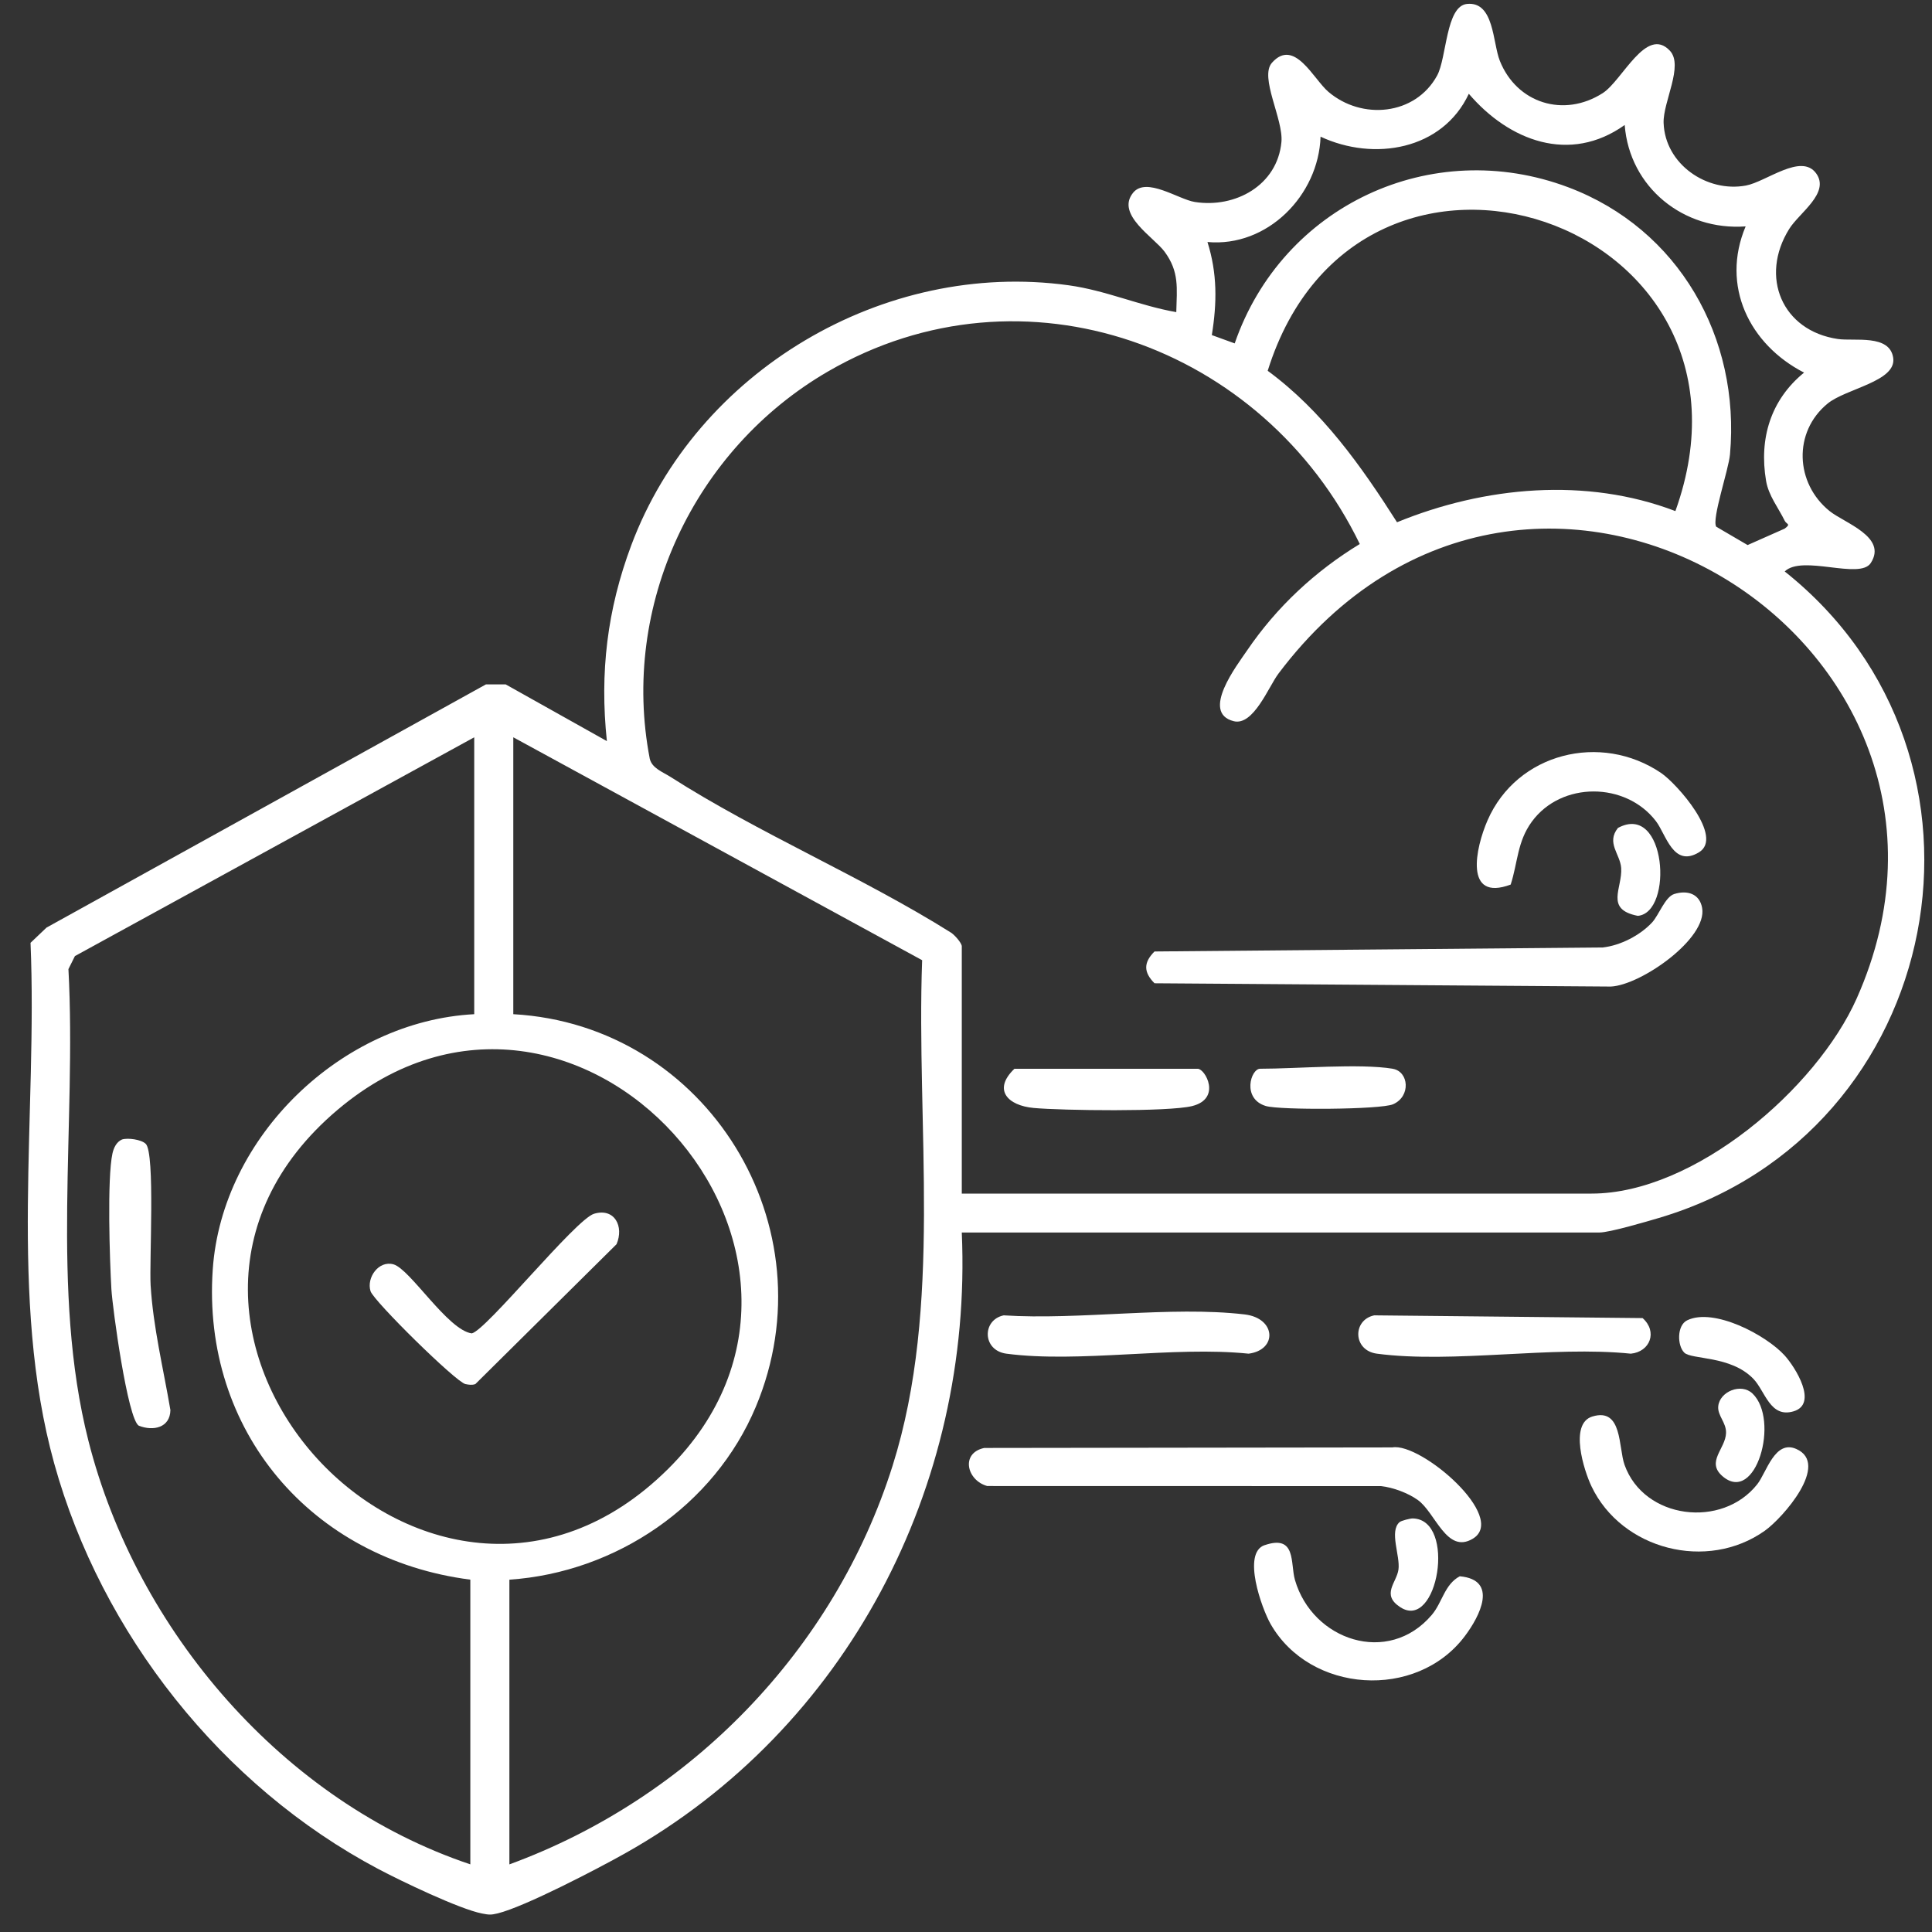 <svg xmlns="http://www.w3.org/2000/svg" id="Layer_1" viewBox="0 0 500 500"><rect x="0" y="0" width="500" height="500" fill="#333333" stroke="none"/><defs><style>      .st0 {        fill: #fff;      }    </style></defs><g><path class="st0" d="M-888.18,355.92l73.65-3.13,5.43,5.46.53,23.15c34.92-5.66,74.9-25.48,110.33-21.83,28.58,2.94,48.2,27.69,73.19,31.9,39.56,6.68,129.67-18.65,102.24,55.45,4.01,3.13,85.31-17.86,99.98-17.91,31-.1,46.88,42.8,17.05,61.1-68.22,15.66-172.11,75.28-240.23,60.81-24.37-5.18-91.57-38.42-106.51-38.42h-56.07v29.13h-74.16l-5.43-5.46v-180.26ZM-819.45,366.85h-57.88v163.87h57.88v-163.87ZM-808.6,501.59h56.07c19.98,0,85.1,34.74,113.01,39.19,64.96,10.35,157.27-46.28,222.55-58.26,16.86-6.15,20.59-35.22.77-39.07-30.48-5.93-110.51,19.2-148.09,21.87-17.72,1.26-64.01,2.7-79.7-.16-4.23-.77-6.59-1.84-9.05-5.49l5.41-9.05h104.91c8.81,0,23.16-32.26,2.82-42.89-20.23-10.57-63.79-1.05-88.77-5.32-19.81-3.39-40.25-24.07-61.22-29.41-37.39-9.51-81.05,15.13-118.36,19.7l-.36,108.9Z"></path><path class="st0" d="M-477.08,120.52c31.71,31.35,35.35,83.02,8.52,118.82,24.98,2.24,14.43,17.06,18.67,30.55,1.51,4.8,8.41,5.13,10.46,8.43,5.04,8.12,3.25,54.1-2.41,62.82-1.77,2.72-7.88,3.01-8.7,6.43-1.59,6.7,2.48,15.98-1.69,22.99-2.36,2.77-5.52,4.47-8.91,5.58-15.01,4.92-118.29,3.6-139.61,1.79-5.98-.51-11.88-.62-17.33-3.5-8.02-5.11-7.38-26.43-2.59-34.2,2.03-3.29,8.73-3.45,10.4-8.46,2.27-6.85,2.79-38.98.58-45.96-1.28-4.04-8.83-4.55-11.77-10.74-13.39-28.25,15.58-35.26,15.53-37.56-63.64-81.96,53.82-191.16,128.85-116.98ZM-549.09,109.2c-51.23,7.94-77.34,64.85-54.04,110.91,3.65,7.21,12.79,17.69,20.71,19.21,8.71,1.67,91.04,1.52,96.99-.52,52.28-51.81,9.82-140.98-63.66-129.6ZM-461.32,253.96h-151.93l.48,12.26,4.95,5.95h146.51v-18.21ZM-446.85,283.09h-151.93v18.21h151.93v-18.21ZM-450.47,315.87h-148.32v18.21h148.32v-18.21ZM-461.32,345h-146.51c-7.18,0-7.18,21.85,0,21.85h146.51v-21.85Z"></path><path class="st0" d="M-674.75,177.49v160.23h-66.92l-5.43-5.46v-154.77l-32.57-.02c-.04-3.96-.58-8.12.73-12,1.93-5.71,64.48-71.99,69.87-71.96l70.47,74.93c3.23,14.81-36.16,7.01-36.16,9.05ZM-732.63,172.03v154.77h47.03v-158.41l25.3-7.27-52.05-52.67-49.2,52.67c7.84,2.97,25.89,0,28.92,10.91Z"></path><path class="st0" d="M-520.42,153.13c7.27,10.67,8.59,28.48-6.06,18.15l-5.79-11.63-12.12-.24c-10.6,23.04,25.67,15.63,28.82,34.64,2.96,17.84-11.6,24.39-19.92,37.99-6.72-11.89-39.38-30.11-12.73-36.33,1.7,16.17,22.25,21.98,21.41,2.18-2.91-9.52-34.96-10.17-31.6-32.33,2.28-15.04,20.49-13.57,17.51-28.14,2.4-2.64,19.5,14.27,20.47,15.7Z"></path></g><g><path class="st0" d="M248.91,318.99c2.88,65.75-29.73,128.38-87.13,160.65-7.03,3.95-25.93,13.81-32.97,15.54-1.79.44-2.32.37-4.08.03-5.82-1.13-21.1-8.47-26.88-11.54-40.43-21.43-71.61-60.89-83.82-104.92-11.86-42.78-4.27-90.63-6.13-134.75l4.14-3.94,113.72-62.94h5.11s26.19,14.68,26.19,14.68c-1.87-17.71.07-34.02,6.32-50.71,16.88-45.06,65.32-73.86,113.17-67.26,9.75,1.35,18.33,5.29,27.87,6.95.15-6.24.82-10.41-3.03-15.64-2.74-3.73-12.69-9.62-8.16-15.24,3.41-4.24,11.76,1.71,15.98,2.37,10.47,1.65,21.37-4.3,22.42-15.52.55-5.85-5.76-16.79-2.45-20.51,5.79-6.51,10.74,4.24,14.6,7.52,8.65,7.38,22.47,6.13,28.13-4.18,2.53-4.61,2.24-18,7.74-18.56,7.05-.72,6.63,10.02,8.5,14.71,4.37,10.98,16.55,14.82,26.63,8.37,5.1-3.27,11.25-17.47,17.37-10.99,3.65,3.86-1.79,13.27-1.61,18.69.36,10.71,11.23,18.09,21.29,16.22,5.28-.98,14.32-8.5,18.19-3.15,3.66,5.07-4.37,10.19-6.97,14.37-7.72,12.37-1.87,26.35,12.56,28.49,4.3.64,13.44-1.31,14.35,4.88.9,6.14-12.23,7.92-17.01,11.86-8.92,7.34-8.38,20.58.53,27.78,3.85,3.11,15.06,6.69,10.67,13.46-2.85,4.4-17.69-2.23-22.27,2.18,60.52,48.12,41.86,145.27-32.54,167.31-3.22.95-12.75,3.77-15.41,3.77h-165.02ZM420.47,32.35c-14.21,10.12-29.91,4.12-40.34-8.08-6.81,14.56-24.56,17.55-38.37,11.1-.5,15.19-13.78,28.68-29.27,27.26,2.56,8.15,2.48,15.69,1.13,24.09l5.92,2.15c12.3-35.64,50.89-53.74,86.33-40.4,28.58,10.76,44.57,38.92,41.85,69.14-.36,4-4.77,16.76-3.56,18.7l8.12,4.75,9.59-4.25c1.73-1.27.48-1.09.02-2.03-1.64-3.36-4.18-6.48-4.83-10.33-1.86-10.98,1.21-20.99,9.83-28.02-14.17-7.29-21.6-22.46-15.12-37.84-16.04,1.18-30.06-10.1-31.3-26.25ZM433.59,132.27c27.08-75.38-81.83-112-105.51-36.31,14.09,10.36,24.16,24.57,33.47,39.2,22.66-9.28,48.92-11.72,72.04-2.89ZM248.91,244.81v64.09h163c26.61,0,58.19-27.13,68.6-50.5,41.09-92.27-84.4-170.79-149.66-84.05-2.53,3.36-6.47,13.59-11.58,12.29-8.63-2.2.89-14.5,3.5-18.34,7.63-11.21,17.58-20.47,29.14-27.51-24.83-51.19-86.99-74.04-137.63-44.65-34.61,20.08-53.77,60.59-46.12,100.23.6,2.48,3.35,3.4,5.39,4.71,22.76,14.56,49.63,25.87,72.69,40.36.92.68,2.46,2.39,2.68,3.38ZM122.74,190.81l-103.35,56.62-1.68,3.37c2.14,40.08-4.73,83.07,5.18,122.1,12.48,49.16,50.47,93.39,98.83,109.59v-73.68c-41.06-5.26-69.54-38.48-66.66-80.28,2.37-34.45,33.4-64.26,67.67-66.06v-71.66ZM132.84,190.81v71.66c50.16,2.82,82.28,55.07,62.76,101.62-10.73,25.59-36.17,42.85-63.77,44.73v73.68c46.82-17.13,84.14-55.53,99.18-103.19,13.02-41.29,6.07-88.01,7.64-130.81l-105.81-57.69ZM172.86,380.2c56.19-55.66-23.96-144.92-85.45-93.02-66.19,55.88,23.73,154.16,85.45,93.02Z"></path><path class="st0" d="M254.68,374.73l105.67-.14c7.36-1.32,30.02,18.13,20.79,23.64-6.75,4.03-9.64-6.77-14.21-10.03-2.54-1.82-6.4-3.25-9.52-3.6l-101.92-.02c-5.28-1.45-6.96-8.5-.81-9.84Z"></path><path class="st0" d="M327.29,399.89c8.27-2.84,6.61,4.72,7.84,8.99,4.53,15.65,24.16,22.31,35.42,9.05,2.73-3.21,3.27-7.88,7.24-9.99,10.07.92,5.18,10.35,1.3,15.5-12.53,16.64-40.08,14.78-50.29-3.2-2.25-3.97-7.43-18.33-1.52-20.36Z"></path><path class="st0" d="M412.11,366.59c7.81-2.39,6.71,7.98,8.32,12.51,5.03,14.11,25.28,16.57,34.37,4.99,2.37-3.02,4.51-11.53,10.05-9.11,8.87,3.87-3.48,17.87-8.1,21.16-14.9,10.61-37.07,4.94-44.89-11.51-1.92-4.04-5.82-16.19.24-18.04Z"></path><path class="st0" d="M355.61,340.41l69.49.71c3.95,3.5,1.95,8.73-3.05,9.21-20.43-2.09-45.89,2.61-65.7,0-6.25-.83-6.36-8.7-.74-9.91Z"></path><path class="st0" d="M259.73,340.41c19.61,1.28,43.24-2.48,62.37-.24,8.15.95,8.57,9.18,1.04,10.16-19.5-2.01-43.78,2.49-62.68,0-6.25-.83-6.36-8.7-.74-9.91Z"></path><path class="st0" d="M435.87,350.04c-1.81-1.8-1.92-7.03.76-8.34,6.89-3.36,20.43,3.8,25.23,9.09,2.73,3,8.76,12.55,2.31,14.46-6.08,1.81-7.34-5.23-10.39-8.4-5.87-6.1-16.03-4.92-17.92-6.81Z"></path><path class="st0" d="M453.54,360.64c7.13,6.82.87,28.87-7.77,21.39-4.31-3.73.81-7.09.93-11.17.08-2.73-2.25-4.5-2.02-6.91.36-3.82,5.93-6.11,8.86-3.31Z"></path><path class="st0" d="M362.2,393.93c.45-.39,2.77-.98,3.45-.96,11.35.29,6.46,29.31-3.26,22.97-5.01-3.26-.95-6.34-.47-9.73.5-3.55-2.45-9.9.29-12.29Z"></path><path class="st0" d="M433.29,231.37c3.4-1.06,6.57-.07,7.22,3.6,1.42,7.92-15.9,20.03-23.65,20.35l-118.07-.85c-2.85-2.85-2.88-5.36,0-8.23l116.03-1.04c4.57-.52,9.6-3.11,12.72-6.45,1.77-1.9,3.38-6.64,5.75-7.38Z"></path><path class="st0" d="M390.98,228.92c-12.18,4.55-9.1-9.52-6.01-16.6,7.61-17.48,29.34-22.85,44.94-12.26,4.06,2.76,16.33,16.59,9.76,20.53-6.66,4-8.48-4.64-11.12-8.08-7.8-10.19-24.47-10.34-32.13.16-3.77,5.17-3.6,10.49-5.45,16.24Z"></path><path class="st0" d="M262.53,276.6h47.44c1.95,0,6.23,7.74-1.45,9.65-6.16,1.53-33.67,1.16-40.99.49-6.74-.61-10.68-4.71-5-10.14Z"></path><path class="st0" d="M360.43,276.6c4.2.7,4.75,7.15.1,9.18-3.21,1.4-29.35,1.55-32.95.45-6.23-1.9-3.88-9.64-1.46-9.64,9.47,0,25.84-1.41,34.32,0Z"></path><path class="st0" d="M418.72,214.27c12.53-6.75,14.43,21.93,5.14,22.75-8.63-1.68-3.94-7.18-4.3-12.39-.26-3.62-3.92-6.48-.84-10.36Z"></path><path class="st0" d="M37.72,296.02c2.47,2.47.9,30.62,1.26,36.59.65,10.88,3.31,21.62,5.12,32.32-.08,4.56-4.42,5.52-8.18,4.04-2.9-1.74-6.8-30.44-7.09-35.3-.44-7.55-1.13-28.68.27-35.14.32-1.45,1.02-2.99,2.47-3.63,1.52-.49,5.03.01,6.14,1.12Z"></path><path class="st0" d="M153.74,314.12c5.34-1.59,7.79,3.31,5.82,7.88l-36.54,36.2c-.86.31-1.69.17-2.56,0-2.44-.48-23.78-21.51-24.57-24.05-1.08-3.49,2.1-8.01,5.94-6.94,4.31,1.2,14.02,17.01,20.26,17.87,3.69-.72,26.88-29.54,31.65-30.96Z"></path></g></svg>